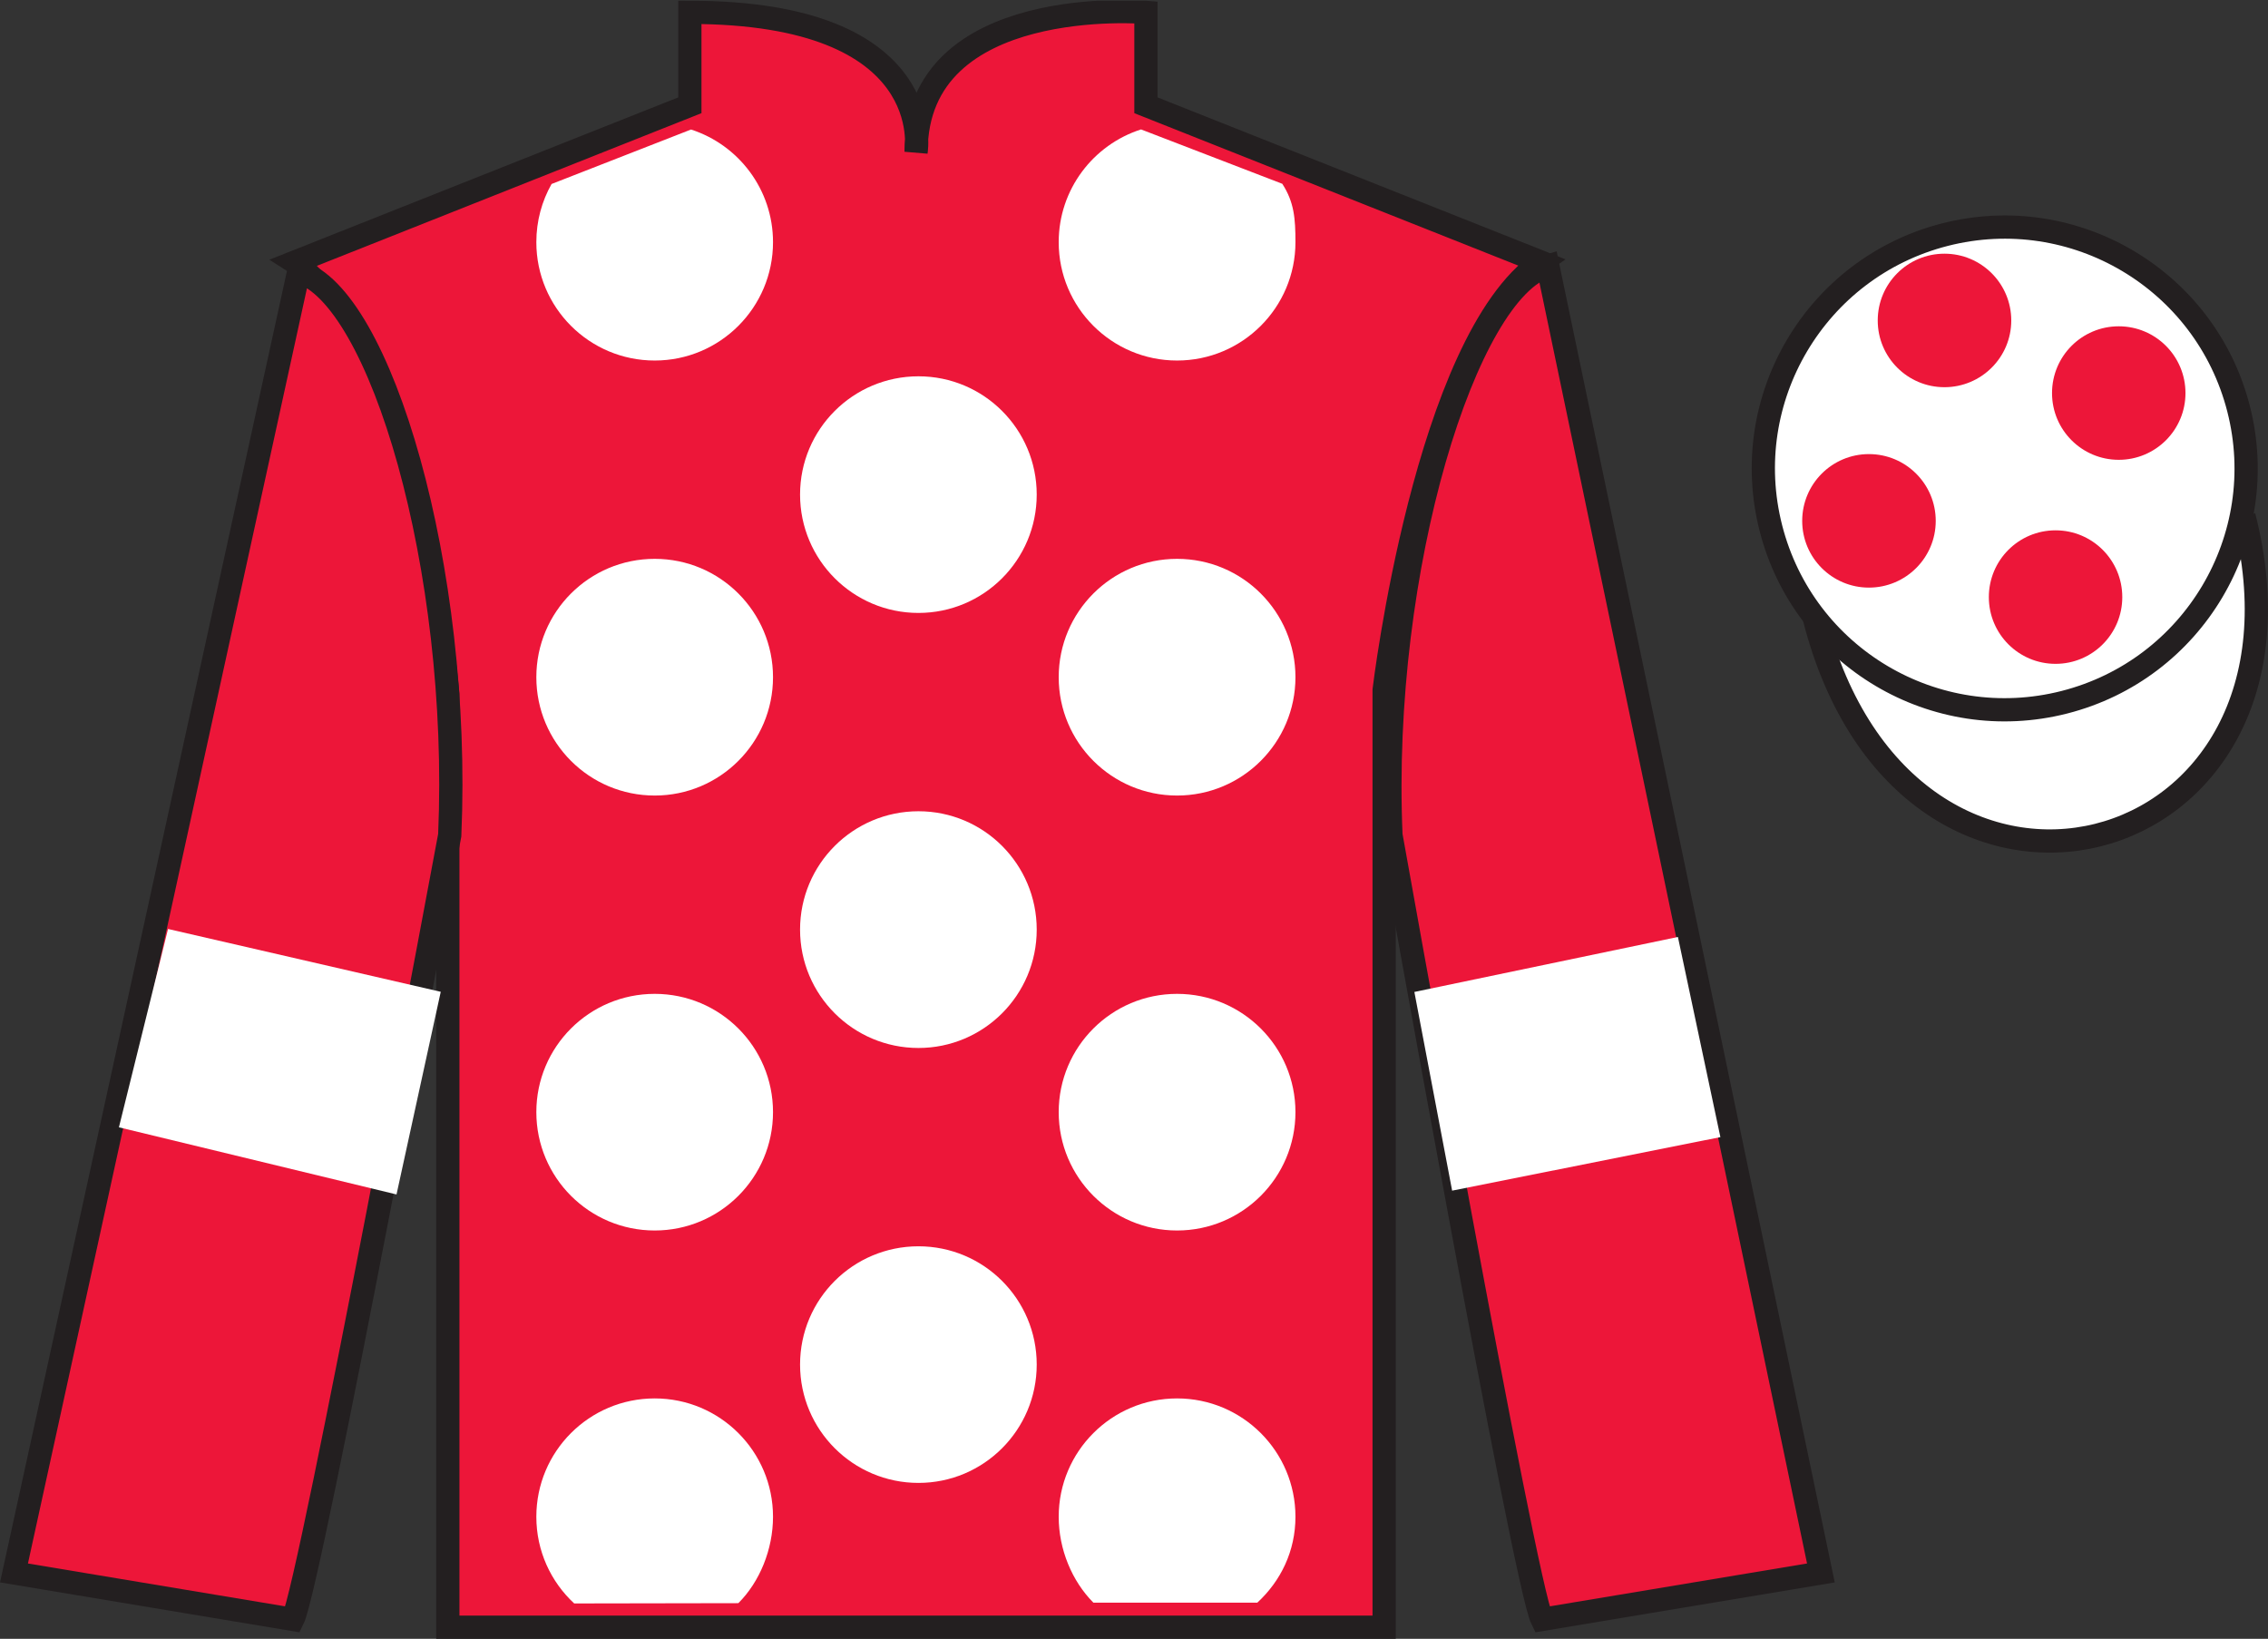 <?xml version="1.0" encoding="UTF-8"?>
<svg xmlns="http://www.w3.org/2000/svg" xmlns:xlink="http://www.w3.org/1999/xlink" width="97.59pt" height="70.53pt" viewBox="0 0 97.59 70.53" version="1.1">
<rect x="0" y="0" width="97.59" height="70.53" fill="#333333" stroke="none"/>
<defs>
<clipPath id="clip1">
  <path d="M 0 70.531 L 97.59 70.531 L 97.59 0.031 L 0 0.031 L 0 70.531 Z M 0 70.531 "/>
</clipPath>
</defs>
<g id="surface0">
<g clip-path="url(#clip1)" clip-rule="nonzero">
<path style=" stroke:none;fill-rule:nonzero;fill:rgb(92.863%,8.783%,22.277%);fill-opacity:1;" d="M 12.684 11.281 C 12.684 11.281 17.77 14.531 19.27 29.863 C 19.27 29.863 19.27 44.863 19.27 70.031 L 59.559 70.031 L 59.559 29.695 C 59.559 29.695 61.352 14.695 66.309 11.281 L 49.309 4.531 L 49.309 0.531 C 49.309 0.531 39.418 -0.305 39.418 6.531 C 39.418 6.531 40.434 0.531 29.684 0.531 L 29.684 4.531 L 12.684 11.281 "/>
<path style="fill:none;stroke-width:10;stroke-linecap:butt;stroke-linejoin:miter;stroke:rgb(13.73%,12.16%,12.549%);stroke-opacity:1;stroke-miterlimit:4;" d="M 126.836 592.487 C 126.836 592.487 177.695 559.987 192.695 406.667 C 192.695 406.667 192.695 256.667 192.695 4.987 L 595.586 4.987 L 595.586 408.347 C 595.586 408.347 613.516 558.347 663.086 592.487 L 493.086 659.987 L 493.086 699.987 C 493.086 699.987 394.18 708.347 394.18 639.987 C 394.18 639.987 404.336 699.987 296.836 699.987 L 296.836 659.987 L 126.836 592.487 Z M 126.836 592.487 " transform="matrix(0.1,0,0,-0.1,0,70.53)"/>
<path style=" stroke:none;fill-rule:nonzero;fill:rgb(92.863%,8.783%,22.277%);fill-opacity:1;" d="M 12.602 69.695 C 13.352 68.195 19.352 35.945 19.352 35.945 C 19.852 24.445 16.352 12.695 12.852 11.695 L 0.602 67.695 L 12.602 69.695 "/>
<path style="fill:none;stroke-width:10;stroke-linecap:butt;stroke-linejoin:miter;stroke:rgb(13.73%,12.16%,12.549%);stroke-opacity:1;stroke-miterlimit:4;" d="M 126.016 8.347 C 133.516 23.347 193.516 345.847 193.516 345.847 C 198.516 460.847 163.516 578.347 128.516 588.347 L 6.016 28.347 L 126.016 8.347 Z M 126.016 8.347 " transform="matrix(0.1,0,0,-0.1,0,70.53)"/>
<path style=" stroke:none;fill-rule:nonzero;fill:rgb(92.863%,8.783%,22.277%);fill-opacity:1;" d="M 78.352 67.695 L 66.602 11.445 C 63.102 12.445 59.352 24.445 59.852 35.945 C 59.852 35.945 65.602 68.195 66.352 69.695 L 78.352 67.695 "/>
<path style="fill:none;stroke-width:10;stroke-linecap:butt;stroke-linejoin:miter;stroke:rgb(13.73%,12.16%,12.549%);stroke-opacity:1;stroke-miterlimit:4;" d="M 783.516 28.347 L 666.016 590.847 C 631.016 580.847 593.516 460.847 598.516 345.847 C 598.516 345.847 656.016 23.347 663.516 8.347 L 783.516 28.347 Z M 783.516 28.347 " transform="matrix(0.1,0,0,-0.1,0,70.53)"/>
<path style="fill-rule:nonzero;fill:rgb(100%,100%,100%);fill-opacity:1;stroke-width:10;stroke-linecap:butt;stroke-linejoin:miter;stroke:rgb(13.73%,12.16%,12.549%);stroke-opacity:1;stroke-miterlimit:4;" d="M 780.703 439.245 C 820.391 283.62 1004.336 331.198 965.547 483.191 " transform="matrix(0.1,0,0,-0.1,0,70.53)"/>
<path style=" stroke:none;fill-rule:nonzero;fill:rgb(100%,100%,100%);fill-opacity:1;" d="M 39.52 26.379 C 42.332 26.379 44.609 24.098 44.609 21.285 C 44.609 18.473 42.332 16.195 39.52 16.195 C 36.707 16.195 34.426 18.473 34.426 21.285 C 34.426 24.098 36.707 26.379 39.52 26.379 "/>
<path style=" stroke:none;fill-rule:nonzero;fill:rgb(100%,100%,100%);fill-opacity:1;" d="M 39.52 45.102 C 42.332 45.102 44.609 42.82 44.609 40.008 C 44.609 37.195 42.332 34.914 39.52 34.914 C 36.707 34.914 34.426 37.195 34.426 40.008 C 34.426 42.82 36.707 45.102 39.52 45.102 "/>
<path style=" stroke:none;fill-rule:nonzero;fill:rgb(100%,100%,100%);fill-opacity:1;" d="M 39.52 63.82 C 42.332 63.82 44.609 61.539 44.609 58.727 C 44.609 55.914 42.332 53.637 39.52 53.637 C 36.707 53.637 34.426 55.914 34.426 58.727 C 34.426 61.539 36.707 63.82 39.52 63.82 "/>
<path style=" stroke:none;fill-rule:nonzero;fill:rgb(100%,100%,100%);fill-opacity:1;" d="M 29.734 5.574 C 31.781 6.234 33.262 8.156 33.262 10.422 C 33.262 13.234 30.984 15.516 28.172 15.516 C 25.355 15.516 23.078 13.234 23.078 10.422 C 23.078 9.512 23.316 8.656 23.734 7.918 L 29.734 5.574 "/>
<path style=" stroke:none;fill-rule:nonzero;fill:rgb(100%,100%,100%);fill-opacity:1;" d="M 28.172 34.238 C 30.984 34.238 33.262 31.957 33.262 29.145 C 33.262 26.332 30.984 24.051 28.172 24.051 C 25.355 24.051 23.078 26.332 23.078 29.145 C 23.078 31.957 25.355 34.238 28.172 34.238 "/>
<path style=" stroke:none;fill-rule:nonzero;fill:rgb(100%,100%,100%);fill-opacity:1;" d="M 28.172 52.957 C 30.984 52.957 33.262 50.676 33.262 47.863 C 33.262 45.051 30.984 42.773 28.172 42.773 C 25.355 42.773 23.078 45.051 23.078 47.863 C 23.078 50.676 25.355 52.957 28.172 52.957 "/>
<path style=" stroke:none;fill-rule:nonzero;fill:rgb(100%,100%,100%);fill-opacity:1;" d="M 55.176 7.91 C 55.688 8.703 55.742 9.406 55.742 10.422 C 55.742 13.234 53.461 15.516 50.648 15.516 C 47.836 15.516 45.555 13.234 45.555 10.422 C 45.555 8.152 47.043 6.227 49.098 5.57 L 55.176 7.91 "/>
<path style=" stroke:none;fill-rule:nonzero;fill:rgb(100%,100%,100%);fill-opacity:1;" d="M 50.648 34.238 C 47.836 34.238 45.555 31.957 45.555 29.145 C 45.555 26.332 47.836 24.051 50.648 24.051 C 53.461 24.051 55.742 26.332 55.742 29.145 C 55.742 31.957 53.461 34.238 50.648 34.238 "/>
<path style=" stroke:none;fill-rule:nonzero;fill:rgb(100%,100%,100%);fill-opacity:1;" d="M 50.648 52.957 C 47.836 52.957 45.555 50.676 45.555 47.863 C 45.555 45.051 47.836 42.773 50.648 42.773 C 53.461 42.773 55.742 45.051 55.742 47.863 C 55.742 50.676 53.461 52.957 50.648 52.957 "/>
<path style=" stroke:none;fill-rule:nonzero;fill:rgb(100%,100%,100%);fill-opacity:1;" d="M 31.77 68.996 C 32.691 68.078 33.262 66.68 33.262 65.277 C 33.262 62.465 30.984 60.184 28.172 60.184 C 25.355 60.184 23.078 62.465 23.078 65.277 C 23.078 66.75 23.703 68.078 24.707 69.008 L 31.77 68.996 "/>
<path style=" stroke:none;fill-rule:nonzero;fill:rgb(100%,100%,100%);fill-opacity:1;" d="M 54.102 68.973 C 55.109 68.043 55.742 66.758 55.742 65.277 C 55.742 62.465 53.461 60.184 50.648 60.184 C 47.836 60.184 45.555 62.465 45.555 65.277 C 45.555 66.68 46.129 68.051 47.047 68.973 L 54.102 68.973 "/>
<path style=" stroke:none;fill-rule:nonzero;fill:rgb(100%,100%,100%);fill-opacity:1;" d="M 88.828 30.223 C 94.387 28.805 97.742 23.148 96.324 17.594 C 94.906 12.035 89.25 8.68 83.691 10.098 C 78.137 11.516 74.781 17.172 76.199 22.727 C 77.617 28.285 83.27 31.641 88.828 30.223 "/>
<path style="fill:none;stroke-width:10;stroke-linecap:butt;stroke-linejoin:miter;stroke:rgb(13.73%,12.16%,12.549%);stroke-opacity:1;stroke-miterlimit:4;" d="M 888.281 403.073 C 943.867 417.253 977.422 473.816 963.242 529.362 C 949.062 584.948 892.5 618.503 836.914 604.323 C 781.367 590.144 747.812 533.581 761.992 478.034 C 776.172 422.448 832.695 388.894 888.281 403.073 Z M 888.281 403.073 " transform="matrix(0.1,0,0,-0.1,0,70.53)"/>
<path style=" stroke:none;fill-rule:nonzero;fill:rgb(100%,100%,100%);fill-opacity:1;" d="M 17.062 51.406 L 18.965 42.684 L 7.23 39.98 L 5.117 48.516 L 17.062 51.406 "/>
<path style=" stroke:none;fill-rule:nonzero;fill:rgb(100%,100%,100%);fill-opacity:1;" d="M 62.484 51.242 L 60.859 42.691 L 72.199 40.324 L 74.027 48.938 L 62.484 51.242 "/>
<path style=" stroke:none;fill-rule:nonzero;fill:rgb(92.863%,8.783%,22.277%);fill-opacity:1;" d="M 88.449 28.57 C 90.035 28.57 91.32 27.285 91.32 25.699 C 91.32 24.109 90.035 22.824 88.449 22.824 C 86.863 22.824 85.578 24.109 85.578 25.699 C 85.578 27.285 86.863 28.57 88.449 28.57 "/>
<path style=" stroke:none;fill-rule:nonzero;fill:rgb(92.863%,8.783%,22.277%);fill-opacity:1;" d="M 80.418 25.289 C 82.004 25.289 83.293 24.004 83.293 22.418 C 83.293 20.828 82.004 19.543 80.418 19.543 C 78.832 19.543 77.547 20.828 77.547 22.418 C 77.547 24.004 78.832 25.289 80.418 25.289 "/>
<path style=" stroke:none;fill-rule:nonzero;fill:rgb(92.863%,8.783%,22.277%);fill-opacity:1;" d="M 91.168 19.789 C 92.754 19.789 94.039 18.504 94.039 16.918 C 94.039 15.328 92.754 14.043 91.168 14.043 C 89.582 14.043 88.297 15.328 88.297 16.918 C 88.297 18.504 89.582 19.789 91.168 19.789 "/>
<path style=" stroke:none;fill-rule:nonzero;fill:rgb(92.863%,8.783%,22.277%);fill-opacity:1;" d="M 83.668 16.664 C 85.254 16.664 86.543 15.379 86.543 13.793 C 86.543 12.203 85.254 10.918 83.668 10.918 C 82.082 10.918 80.797 12.203 80.797 13.793 C 80.797 15.379 82.082 16.664 83.668 16.664 "/>
</g>
</g>
</svg>
